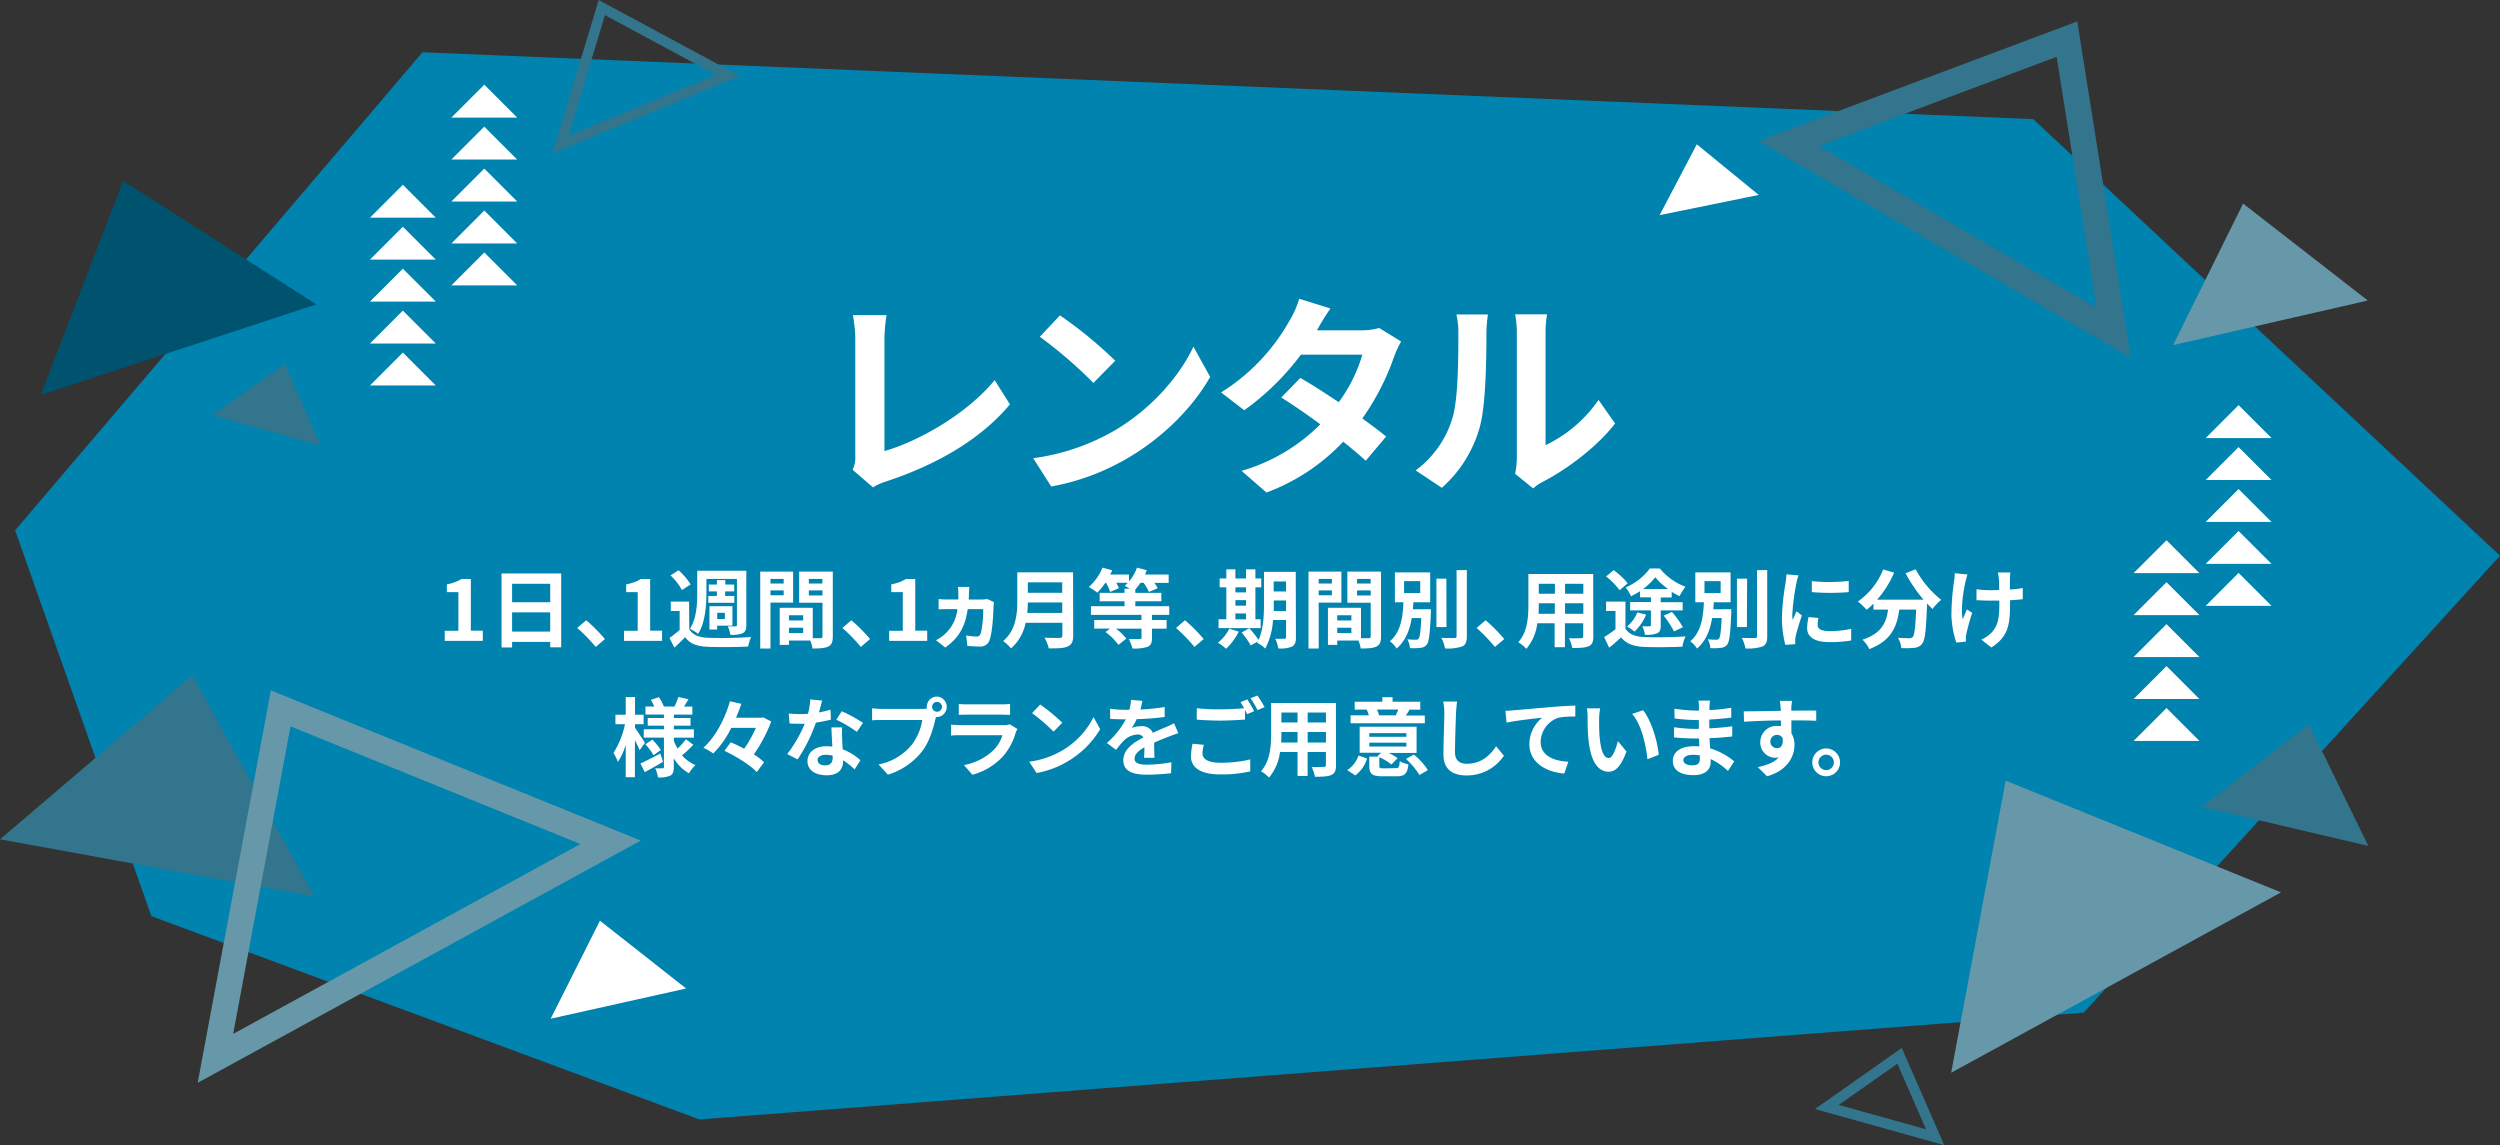 <svg xmlns="http://www.w3.org/2000/svg" viewBox="0 0 683.99 313.31"><rect x="0" y="0" width="683.99" height="313.31" fill="#333333" stroke="none"/><defs><style>.cls-1{fill:#0083af;}.cls-2{fill:#00536f;}.cls-3{fill:#33758c;}.cls-4{fill:#fff;}.cls-5{fill:#6698a9;}.cls-6,.cls-7,.cls-8{fill:none;stroke-miterlimit:10;}.cls-6,.cls-7{stroke:#33758c;}.cls-6{stroke-width:2.83px;}.cls-7,.cls-8{stroke-width:7.09px;}.cls-8{stroke:#6698a9;}</style></defs><g id="レイヤー_2" data-name="レイヤー 2"><g id="sample_text_blue" data-name="sample text_blue"><polygon class="cls-1" points="115.6 14.3 4.14 145.09 41.41 250.65 191.33 306.27 570.12 277.04 683.99 152.04 556.29 32.6 115.6 14.3"/><polygon class="cls-2" points="11.16 108.04 33.7 49.49 86.57 83.28 11.16 108.04"/><polygon class="cls-3" points="602.33 220.75 631.7 198.15 647.97 231.44 602.33 220.75"/><polygon class="cls-4" points="150.67 278.71 164.14 251.9 187.72 270.45 150.67 278.71"/><polygon class="cls-4" points="454.07 58.86 464.24 39.49 481.18 53.33 454.07 58.86"/><polygon class="cls-5" points="533.83 293.5 548.74 213.57 624.08 244.15 533.83 293.5"/><polygon class="cls-5" points="594.54 94.43 613.7 55.7 647.82 82.22 594.54 94.43"/><polygon class="cls-3" points="0 229.63 52.62 184.78 86.05 245.3 0 229.63"/><polygon class="cls-3" points="58.06 113.58 77.94 99.59 87.68 121.86 58.06 113.58"/><polygon class="cls-6" points="499.83 302.86 519.71 288.87 529.45 311.14 499.83 302.86"/><polygon class="cls-6" points="153.36 39.55 164.65 2.07 199.12 20.63 153.36 39.55"/><polygon class="cls-4" points="123.49 32.17 132.5 23.17 141.5 32.17 123.49 32.17"/><polygon class="cls-4" points="123.49 43.65 132.5 34.65 141.5 43.65 123.49 43.65"/><polygon class="cls-4" points="123.49 55.13 132.5 46.12 141.5 55.13 123.49 55.13"/><polygon class="cls-4" points="123.49 66.61 132.5 57.6 141.5 66.61 123.49 66.61"/><polygon class="cls-4" points="123.49 78.08 132.5 69.08 141.5 78.08 123.49 78.08"/><polygon class="cls-4" points="583.74 156.81 592.75 147.81 601.75 156.81 583.74 156.81"/><polygon class="cls-4" points="583.74 168.29 592.75 159.29 601.75 168.29 583.74 168.29"/><polygon class="cls-4" points="583.74 179.77 592.75 170.76 601.75 179.77 583.74 179.77"/><polygon class="cls-4" points="583.74 191.25 592.75 182.24 601.75 191.25 583.74 191.25"/><polygon class="cls-4" points="583.74 202.72 592.75 193.72 601.75 202.72 583.74 202.72"/><polygon class="cls-4" points="603.47 119.85 612.47 110.84 621.48 119.85 603.47 119.85"/><polygon class="cls-4" points="603.47 131.33 612.47 122.32 621.48 131.33 603.47 131.33"/><polygon class="cls-4" points="603.47 142.8 612.47 133.8 621.48 142.8 603.47 142.8"/><polygon class="cls-4" points="603.47 154.28 612.47 145.28 621.48 154.28 603.47 154.28"/><polygon class="cls-4" points="603.47 165.76 612.47 156.75 621.48 165.76 603.47 165.76"/><polygon class="cls-4" points="101.22 59.56 110.22 50.55 119.23 59.56 101.22 59.56"/><polygon class="cls-4" points="101.22 71.03 110.22 62.03 119.23 71.03 101.22 71.03"/><polygon class="cls-4" points="101.22 82.51 110.22 73.51 119.23 82.51 101.22 82.51"/><polygon class="cls-4" points="101.22 93.99 110.22 84.98 119.23 93.99 101.22 93.99"/><polygon class="cls-4" points="101.22 105.47 110.22 96.46 119.23 105.47 101.22 105.47"/><polygon class="cls-7" points="489.38 39.26 565.51 10.7 578.27 91.01 489.38 39.26"/><polygon class="cls-8" points="58.94 289.56 76.8 193.81 167.05 230.45 58.94 289.56"/><path class="cls-4" d="M121.68,172.59h3.73V162h-3.15v-2.13a11.28,11.28,0,0,0,4-1.46h2.56v14.14h3.27v2.79H121.68Z"/><path class="cls-4" d="M153.54,156.9v20.2h-3v-1.48H140.11v1.52h-2.89V156.9Zm-13.43,2.82v5.05h10.43v-5.05Zm10.43,13.08v-5.26H140.11v5.26Z"/><path class="cls-4" d="M157.93,171.81l2.45-2.11a43.51,43.51,0,0,1,5.12,5.14L163,177A46,46,0,0,0,157.93,171.81Z"/><path class="cls-4" d="M170.73,172.59h3.74V162h-3.15v-2.13a11.28,11.28,0,0,0,4-1.46h2.56v14.14h3.26v2.79H170.73Z"/><path class="cls-4" d="M188.58,172.12c.92,1.6,2.63,2.28,5,2.37a114.94,114.94,0,0,0,11.93-.21,11.88,11.88,0,0,0-.82,2.61c-3,.16-8.17.21-11.11.07s-4.74-.8-6.15-2.63c-.9.94-1.81,1.85-2.94,2.86l-1.31-2.65a35.2,35.2,0,0,0,2.77-2.19v-5.19h-2.42V164.6h5Zm-2-10.69a16.42,16.42,0,0,0-3.13-4l2.21-1.41a17.52,17.52,0,0,1,3.29,3.88Zm6.69.8c0,3.34-.3,8.13-2.28,11.2a10.2,10.2,0,0,0-2.23-1.38c1.83-2.82,2-6.88,2-9.82v-6.08h13.43V171c0,1.2-.23,1.83-1,2.25a7.52,7.52,0,0,1-3.36.43,8.19,8.19,0,0,0-.72-2.33,19.1,19.1,0,0,0,2.11,0c.3,0,.4-.11.4-.42V158.4h-8.34Zm2.87.82v-1.24h-2.21v-1.88h2.21v-1.2h2.3v1.2h2.44v1.88H198.4v1.24h2.51v1.88h-7.12v-1.88Zm.09,9.19H194.1v-6.39h6.29v5.33h-4.2Zm0-4.58v1.69h2.09v-1.69Z"/><path class="cls-4" d="M210.8,164.86v12.57H208V156.38h9v8.48Zm0-6.46v1.25h3.61V158.4Zm3.61,4.47v-1.34H210.8v1.34Zm13.44,11.25c0,1.5-.31,2.32-1.25,2.77s-2.28.54-4.3.54a9.87,9.87,0,0,0-.61-2.19h-5.82v1.2h-2.54V166.29h1.15v0l7.89,0v8.32c.92,0,1.79,0,2.1,0s.56-.14.56-.52v-9.18h-6.39v-8.53h9.21Zm-8.11-5.78h-3.87v1.41h3.87Zm0,4.86v-1.46h-3.87v1.46Zm1.55-14.8v1.25H225V158.4Zm3.74,4.51v-1.38h-3.74v1.38Z"/><path class="cls-4" d="M230.48,171.81l2.44-2.11a42.76,42.76,0,0,1,5.12,5.14L235.52,177A46,46,0,0,0,230.48,171.81Z"/><path class="cls-4" d="M243.27,172.59H247V162h-3.15v-2.13a11.28,11.28,0,0,0,4-1.46h2.56v14.14h3.27v2.79H243.27Z"/><path class="cls-4" d="M265.09,162.32c0,.59,0,1.16-.07,1.7h3.69a9.4,9.4,0,0,0,1.43-.12l1.83.87a8.38,8.38,0,0,0-.14,1c-.05,2-.28,7.54-1.22,9.67a2.59,2.59,0,0,1-2.68,1.44c-1.08,0-2.35-.1-3.26-.15l-.33-2.86a21.89,21.89,0,0,0,2.75.28,1,1,0,0,0,1.12-.63c.54-1.18.8-4.61.8-6.86h-4.25c-.68,4.79-2.44,7.91-6.15,10.5l-2.51-2a11.34,11.34,0,0,0,2.48-1.74,10.64,10.64,0,0,0,3.36-6.76h-2.65c-.66,0-1.69,0-2.49.07V163.9c.8.07,1.74.12,2.47.12h2.93c0-.52,0-1.06,0-1.62a15.28,15.28,0,0,0-.12-1.81h3.12C265.16,161,265.11,161.86,265.09,162.32Z"/><path class="cls-4" d="M293.62,173.86c0,1.69-.4,2.49-1.48,3s-2.77.54-5.19.54a11.64,11.64,0,0,0-1.17-2.94c1.64.09,3.62.07,4.13.07s.75-.19.75-.68V170.4H280.61a12.65,12.65,0,0,1-4,7,10.91,10.91,0,0,0-2.16-2c3.55-3,3.88-7.52,3.88-11.09v-7.73h15.26Zm-3-6.16v-2.86h-9.41c0,.89-.07,1.88-.17,2.86Zm-9.41-8.38v2.86h9.41v-2.86Z"/><path class="cls-4" d="M315.18,168.22v1.41h4V172h-4v2.53c0,1.39-.28,2.05-1.29,2.47a11.59,11.59,0,0,1-4.06.42,12.08,12.08,0,0,0-1-2.6c1.19,0,2.6,0,3,0s.49-.09.49-.37V172h-7a14.34,14.34,0,0,1,2.84,2.72L306,176.44a15.79,15.79,0,0,0-3.55-3.52l1.25-.94h-4.32v-2.35h12.91v-1.41H298.48v-2.37h9.19v-1.34h-6.81v-2.3h6.81v-1.13h1.41c-.5-.31-1-.63-1.37-.82a7.18,7.18,0,0,0,.85-.8h-3.15a9.62,9.62,0,0,1,.71,1.48l-2.4,1a12.73,12.73,0,0,0-1.08-2.47h-.23a21,21,0,0,1-2.19,2.68,17.35,17.35,0,0,0-2.32-1.55,14.25,14.25,0,0,0,3.73-5.29l2.68.71a12.57,12.57,0,0,1-.57,1.17h5.15v1.9a11.92,11.92,0,0,0,2.18-3.78l2.68.68a11.67,11.67,0,0,1-.49,1.2h6.48v2.28h-3.9a10.88,10.88,0,0,1,.89,1.48l-2.39,1a13.43,13.43,0,0,0-1.46-2.49H312a12.64,12.64,0,0,1-1.38,1.81v.94h7.12v2.3h-7.12v1.34h9.28v2.37Z"/><path class="cls-4" d="M321.76,171.81l2.44-2.11a42.76,42.76,0,0,1,5.12,5.14L326.8,177A46,46,0,0,0,321.76,171.81Z"/><path class="cls-4" d="M338.92,172.8a16.5,16.5,0,0,1-3.47,4.7,16,16,0,0,0-2.23-1.67,11,11,0,0,0,3.1-3.81Zm6-.94H333.4v-2.44h2.12V160.7h-1.83v-2.44h1.83v-2.49H338v2.49h2.91v-2.49h2.56v2.49h1.6v2.44h-1.6v8.72h1.43ZM338,160.7v1.37h2.91V160.7Zm0,5h2.91V164.2H338Zm0,3.74h2.91v-1.6H338Zm16.56,4.91c0,1.38-.26,2.11-1.08,2.56a8.21,8.21,0,0,1-3.76.49,10,10,0,0,0-.8-2.65c1,.07,2.14,0,2.47,0s.47-.11.47-.49v-4.63h-3.57a19.26,19.26,0,0,1-2.12,7.82,7.9,7.9,0,0,0-2.2-1.57c.07-.14.16-.26.23-.4l-2,1.1a24,24,0,0,0-2.51-3.54l2.11-1.15a25.7,25.7,0,0,1,2.54,3.19c1.36-2.93,1.48-6.9,1.48-10v-8.62h8.69Zm-2.7-7.17v-2.89H348.5v.87c0,.61,0,1.29,0,2Zm-3.39-8.1v2.75h3.39v-2.75Z"/><path class="cls-4" d="M360.79,164.86v12.57H358V156.38h9v8.48Zm0-6.46v1.25h3.61V158.4Zm3.61,4.47v-1.34h-3.61v1.34Zm13.44,11.25c0,1.5-.31,2.32-1.25,2.77s-2.28.54-4.3.54a10.45,10.45,0,0,0-.61-2.19h-5.82v1.2h-2.54V166.29h1.15v0l7.89,0v8.32c.92,0,1.79,0,2.09,0s.57-.14.57-.52v-9.18h-6.39v-8.53h9.21Zm-8.11-5.78h-3.87v1.41h3.87Zm0,4.86v-1.46h-3.87v1.46Zm1.55-14.8v1.25H375V158.4Zm3.74,4.51v-1.38h-3.74v1.38Z"/><path class="cls-4" d="M391.48,166.67s0,.68,0,1c-.24,5.66-.5,7.91-1.13,8.71a2.42,2.42,0,0,1-1.76.87,16.4,16.4,0,0,1-2.84.07,5.81,5.81,0,0,0-.71-2.42,18.52,18.52,0,0,0,2.3.12.87.87,0,0,0,.78-.3c.35-.4.56-1.91.73-5.62h-2.61c-.54,3.22-1.65,6.23-4.14,8.34a7.07,7.07,0,0,0-1.85-2c3.08-2.54,3.55-6.77,3.73-10.67h-2.34v-8.17h9.65v8.17h-4.58c-.05.64-.1,1.3-.14,1.93Zm-7.33-4.41h4.42V159h-4.42Zm11.6,9.3H393V158.33h2.72Zm5.57-15.6V174c0,1.65-.33,2.42-1.29,2.87a12.45,12.45,0,0,1-4.68.54,10.13,10.13,0,0,0-1-2.89c1.53.05,3,.05,3.52.05s.64-.14.64-.57V156Z"/><path class="cls-4" d="M404,171.81l2.44-2.11a42,42,0,0,1,5.12,5.14L409,177A46.91,46.91,0,0,0,404,171.81Z"/><path class="cls-4" d="M435.93,174.12c0,1.5-.32,2.25-1.26,2.67s-2.4.52-4.51.5a10.45,10.45,0,0,0-.9-2.68c1.32.07,2.87,0,3.29,0s.61-.15.61-.57v-3.52h-5v6.55h-2.82v-6.55H420.6a13.41,13.41,0,0,1-3,7,10.52,10.52,0,0,0-2.21-1.81c2.56-2.81,2.77-7,2.77-10.28v-8.39h17.73Zm-10.54-6.18v-2.89H421v.42c0,.75,0,1.6-.07,2.47ZM421,159.72v2.72h4.42v-2.72Zm12.19,0h-5v2.72h5Zm0,8.22v-2.89h-5v2.89Z"/><path class="cls-4" d="M444.72,172c1,1.57,2.77,2.21,5.23,2.3,2.75.12,8.08.05,11.21-.19a11.59,11.59,0,0,0-.87,2.82c-2.84.14-7.57.19-10.38.07s-4.87-.77-6.39-2.61c-1,.92-2,1.84-3.27,2.82l-1.36-2.91a30.31,30.31,0,0,0,3.1-2.16v-5h-2.58V164.6h5.31Zm-1.62-10.52a17.82,17.82,0,0,0-3.69-3.76L441.5,156a19.9,19.9,0,0,1,3.83,3.59Zm5.59.28a23.06,23.06,0,0,1-2.45,1.38,12.45,12.45,0,0,0-1.45-2.44,16,16,0,0,0,6.6-5.17h2.74a16.45,16.45,0,0,0,7,5,17.62,17.62,0,0,0-1.62,2.58,22.37,22.37,0,0,1-2.14-1.19v1.55h-3v1.29h6V167h-6v4.09c0,1.17-.19,1.8-1,2.18a8.08,8.08,0,0,1-3.31.4,9.84,9.84,0,0,0-.73-2.35c.8.05,1.71.05,1.95.05s.4-.1.4-.36v-4H446v-2.3h5.69v-1.29h-3Zm1.69,6.39a13.82,13.82,0,0,1-3.17,4.65,13.85,13.85,0,0,0-2.07-1.39,9.41,9.41,0,0,0,2.82-3.85Zm6-7a17.77,17.77,0,0,1-3.5-3.22,17.33,17.33,0,0,1-3.36,3.22Zm1.05,6.27a25.49,25.49,0,0,1,3,4.18L458,172.75a25.77,25.77,0,0,0-2.82-4.3Z"/><path class="cls-4" d="M473.67,166.67s0,.68,0,1c-.24,5.66-.49,7.91-1.13,8.71a2.42,2.42,0,0,1-1.76.87,16.32,16.32,0,0,1-2.84.07,5.81,5.81,0,0,0-.71-2.42,18.52,18.52,0,0,0,2.3.12.86.86,0,0,0,.78-.3c.35-.4.56-1.91.73-5.62h-2.61c-.54,3.22-1.64,6.23-4.13,8.34a7.25,7.25,0,0,0-1.86-2c3.08-2.54,3.55-6.77,3.74-10.67h-2.35v-8.17h9.65v8.17h-4.58c-.05.64-.09,1.3-.14,1.93Zm-7.33-4.41h4.42V159h-4.42Zm11.61,9.3h-2.73V158.33H478Zm5.56-15.6V174c0,1.65-.33,2.42-1.29,2.87a12.39,12.39,0,0,1-4.67.54,10.16,10.16,0,0,0-1-2.89c1.53.05,3,.05,3.53.05s.63-.14.63-.57V156Z"/><path class="cls-4" d="M491.5,159.48a61.67,61.67,0,0,0-1.13,8.62,11.41,11.41,0,0,0,.09,1.53c.35-.8.73-1.62,1.06-2.4l1.46,1.15c-.66,2-1.44,4.51-1.7,5.76a7,7,0,0,0-.11,1.1c0,.26,0,.64,0,1l-2.72.18a29.94,29.94,0,0,1-.92-7.68,65.22,65.22,0,0,1,1-9.3c.07-.66.21-1.55.23-2.3l3.29.28A20.91,20.91,0,0,0,491.5,159.48ZM497.3,171c0,1,.89,1.67,3.28,1.67a27.38,27.38,0,0,0,5.9-.62l0,3.18a33.59,33.59,0,0,1-6.06.44c-4,0-6-1.43-6-3.85a14.13,14.13,0,0,1,.4-3l2.7.26A7.78,7.78,0,0,0,497.3,171Zm8.5-12v3a61.93,61.93,0,0,1-10.1,0v-3A47.92,47.92,0,0,0,505.8,158.94Z"/><path class="cls-4" d="M524.11,155.75a27.06,27.06,0,0,0,7,8.36,13.44,13.44,0,0,0-2.37,2.51c-.5-.44-1-1-1.51-1.5v.16c-.25,7.1-.54,9.87-1.36,10.85a2.81,2.81,0,0,1-2.13,1.11,22.86,22.86,0,0,1-3.55.07,6.7,6.7,0,0,0-.92-2.82c1.29.09,2.52.12,3.1.12a1.09,1.09,0,0,0,.94-.33c.47-.49.73-2.58.94-7.49h-4.62c-.59,4.51-2.12,8.52-8.2,10.8a9.25,9.25,0,0,0-1.86-2.58c5.31-1.72,6.53-4.79,7-8.22h-4v-1.65a16.2,16.2,0,0,1-1.88,1.69,16.48,16.48,0,0,0-2.39-2.25,19.49,19.49,0,0,0,6.93-8.78l3,.87a27.94,27.94,0,0,1-4.65,7.39h12.69a39.41,39.41,0,0,1-4.91-7.21Z"/><path class="cls-4" d="M537.78,159c-.59,2.61-1.41,7.54-.77,10.45.3-.72.72-1.85,1.12-2.72l1.46.94a57.79,57.79,0,0,0-1.6,5.73,5.53,5.53,0,0,0-.14,1.15c0,.24,0,.64,0,1l-2.61.26a25.71,25.71,0,0,1-1.34-7.61,66.25,66.25,0,0,1,.75-9.37,14.89,14.89,0,0,0,.17-2l3.47.35C538.13,157.68,537.9,158.52,537.78,159Zm12.12-.7v3a29.64,29.64,0,0,0,3.52-.42l0,3.06c-.94.11-2.16.21-3.48.28v1c0,5.55-.42,8.95-5.12,11.93L542.1,175a9.05,9.05,0,0,0,2.73-1.88c1.81-1.88,2.18-4,2.18-7.94v-.85c-.89,0-1.76,0-2.63,0s-2.47-.07-3.62-.12v-3a24,24,0,0,0,3.55.26c.85,0,1.76,0,2.65-.05,0-1.31,0-2.53-.09-3.17a11,11,0,0,0-.26-1.62H550C550,157.23,549.92,157.79,549.9,158.31Z"/><path class="cls-4" d="M175,205.25c-.28-.68-.78-1.73-1.29-2.74v10.12H171.2v-8.79a20.06,20.06,0,0,1-2.13,4.63,13.88,13.88,0,0,0-1.23-2.47,23.39,23.39,0,0,0,3.15-7.86h-2.61v-2.59h2.82v-4.83h2.54v4.83h2.35v2.59h-2.35v1c.63.87,2.32,3.45,2.72,4.09Zm6.41,3.17c-1.64,1-3.47,2-5,2.82l-1.2-2.35c1.39-.63,3.46-1.69,5.45-2.72Zm8.29-4.65a34.94,34.94,0,0,1-3.1,2.89,9.84,9.84,0,0,0,3.67,2.66,10.29,10.29,0,0,0-1.77,2.25,11.11,11.11,0,0,1-4.15-4.13v2.44c0,1.27-.24,1.93-1,2.35a7.63,7.63,0,0,1-3.33.47,8.93,8.93,0,0,0-.75-2.49c.79,0,1.71,0,2,0s.38-.12.38-.4v-8h-5.52v-2.28h5.52v-1h-4.44v-2.09h4.44v-.94H176.6v-2.19H179a13.61,13.61,0,0,0-.92-1.83l2.21-.75a13.34,13.34,0,0,1,1.34,2.58h2.91c.35-.8.82-1.88,1.06-2.63l2.77.64c-.42.7-.85,1.41-1.22,2h2.28v2.19h-5.05v.94h4.55v2.09h-4.55v1h5.47v2.28h-5.47v.91a12.57,12.57,0,0,0,1,2.07,18.07,18.07,0,0,0,2.28-2.54Zm-11.22-1.4a16.2,16.2,0,0,1,2.32,2.84l-2,1.41a16,16,0,0,0-2.23-3Z"/><path class="cls-4" d="M211,197.39a40.65,40.65,0,0,1-4.74,9,18.71,18.71,0,0,1,2.79,2.16l-2,2.68c-1.76-1.88-5.66-4.32-8.85-5.8l1.74-2.35c1.15.5,2.42,1.11,3.66,1.76a31.65,31.65,0,0,0,3.2-5.7h-6.72a26.25,26.25,0,0,1-4.93,7,17.48,17.48,0,0,0-2.7-1.57c3.52-3.12,6.08-8.46,7.25-12.71l3.13.71c-.43,1.24-.9,2.51-1.46,3.8h6.9l.52-.11Z"/><path class="cls-4" d="M224.06,194.92a28.62,28.62,0,0,0,3.17-.75l.1,2.72a40.15,40.15,0,0,1-4.11.82,43.62,43.62,0,0,1-5,10.06l-2.84-1.46a36.58,36.58,0,0,0,4.79-8.29c-.42,0-.82,0-1.22,0-1,0-1.93,0-2.94-.09l-.21-2.72c1,.11,2.26.16,3.13.16.7,0,1.41,0,2.13-.09a20.09,20.09,0,0,0,.64-3.93l3.24.33C224.72,192.45,224.42,193.65,224.06,194.92ZM230.4,202c0,.68.1,1.81.15,3a15.34,15.34,0,0,1,4.86,3l-1.58,2.51a20.26,20.26,0,0,0-3.17-2.51v.24c0,2.18-1.19,3.87-4.53,3.87-2.91,0-5.21-1.29-5.21-3.87,0-2.3,1.92-4.07,5.19-4.07.56,0,1.08.05,1.62.1-.1-1.74-.21-3.83-.26-5.26h2.93C230.33,200,230.38,201,230.4,202Zm-4.69,7.4c1.62,0,2.11-.89,2.11-2.18v-.47a8.45,8.45,0,0,0-1.9-.24c-1.36,0-2.23.61-2.23,1.43S224.42,209.41,225.71,209.41Zm3.1-12.49,1.5-2.33a40.71,40.71,0,0,1,5.8,3.2l-1.67,2.46A33.48,33.48,0,0,0,228.81,196.92Z"/><path class="cls-4" d="M256.38,190.58a2.81,2.81,0,0,1,0,5.61,1.09,1.09,0,0,1-.31,0c-.07.26-.11.5-.18.71-.54,2.3-1.55,5.94-3.53,8.55a18.81,18.81,0,0,1-9.44,6.5l-2.56-2.81a15.47,15.47,0,0,0,9.21-5.52,14.84,14.84,0,0,0,2.75-6.63H241.39c-1.08,0-2.2,0-2.79.1v-3.31a27.26,27.26,0,0,0,2.79.18h10.88a10.2,10.2,0,0,0,1.34-.09,2.06,2.06,0,0,1-.05-.45A2.82,2.82,0,0,1,256.38,190.58Zm0,4.15a1.35,1.35,0,1,0-1.36-1.34A1.35,1.35,0,0,0,256.38,194.73Z"/><path class="cls-4" d="M277.91,200.39a16.83,16.83,0,0,1-3.47,6.51,17.61,17.61,0,0,1-8.39,5.07l-2.32-2.65a15.84,15.84,0,0,0,8.12-4.11,10.18,10.18,0,0,0,2.42-4.07H262.93c-.56,0-1.74,0-2.72.12v-3c1,.07,2,.14,2.72.14h11.63a4.7,4.7,0,0,0,1.71-.24l2.09,1.3A10.23,10.23,0,0,0,277.91,200.39Zm-13.1-7.68h9a20.9,20.9,0,0,0,2.54-.12v3c-.64,0-1.74-.07-2.59-.07h-9c-.75,0-1.76,0-2.44.07v-3A18.53,18.53,0,0,0,264.81,192.71Z"/><path class="cls-4" d="M290.64,205.32a22.07,22.07,0,0,0,8.55-9.13L301,199.5a25,25,0,0,1-8.69,8.69,25.39,25.39,0,0,1-8.71,3.31l-2-3.1A24.13,24.13,0,0,0,290.64,205.32Zm0-7.58-2.39,2.44a49.86,49.86,0,0,0-5.88-5.07l2.21-2.35A46.79,46.79,0,0,1,290.64,197.74Z"/><path class="cls-4" d="M312,194.12a60.81,60.81,0,0,0,6.65-.68l0,2.72a69.51,69.51,0,0,1-7.66.59,16.39,16.39,0,0,1-1.34,2.4,8,8,0,0,1,2.66-.47,3.18,3.18,0,0,1,3.12,1.81c1.22-.57,2.21-1,3.17-1.39s1.74-.77,2.61-1.22l1.17,2.72c-.75.22-2,.68-2.79,1-1.06.42-2.4.94-3.83,1.6,0,1.31.07,3.05.09,4.13H313c.07-.7.1-1.83.12-2.87-1.76,1-2.7,1.93-2.7,3.11s1.1,1.64,3.41,1.64a38.45,38.45,0,0,0,6.67-.66l-.1,3a59,59,0,0,1-6.64.4c-3.69,0-6.42-.89-6.42-3.92s2.82-4.89,5.5-6.27a1.8,1.8,0,0,0-1.64-.8,5.71,5.71,0,0,0-3.67,1.62,27.73,27.73,0,0,0-2.18,2.58l-2.52-1.88a22.88,22.88,0,0,0,5.2-6.48h-.31c-1,0-2.68,0-4-.14v-2.75a30.29,30.29,0,0,0,4.13.29h1.13a13.19,13.19,0,0,0,.47-2.71l3.1.26A21.55,21.55,0,0,1,312,194.12Z"/><path class="cls-4" d="M329,206.1c0,1.53,1.44,2.58,4.82,2.58a33.65,33.65,0,0,0,8.24-.91l0,3.28a35.54,35.54,0,0,1-8.15.83c-5.37,0-8.07-1.81-8.07-5a17.65,17.65,0,0,1,.44-3.39l3.1.29A8.91,8.91,0,0,0,329,206.1Zm14.12-11.53-1.9.82c-.17-.35-.38-.75-.59-1.15v2.63c-1.65.12-4.56.28-6.79.28-2.47,0-4.51-.12-6.41-.26v-3.12a55.55,55.55,0,0,0,6.39.3c2.23,0,4.76-.14,6.57-.3a17.5,17.5,0,0,0-1-1.67l1.86-.75A35.4,35.4,0,0,1,343.13,194.57Zm2.82-1.08-1.88.8a25.84,25.84,0,0,0-1.91-3.25l1.88-.75A35.9,35.9,0,0,1,346,193.49Z"/><path class="cls-4" d="M365.53,209.34c0,1.5-.33,2.25-1.27,2.68s-2.39.51-4.51.49a10.55,10.55,0,0,0-.89-2.68c1.32.07,2.87,0,3.29,0s.61-.14.61-.56v-3.53h-5v6.56H355v-6.56h-4.8a13.36,13.36,0,0,1-3,7A10.17,10.17,0,0,0,345,211c2.56-2.82,2.77-7,2.77-10.29v-8.38h17.73ZM355,203.16v-2.89h-4.42v.43c0,.75,0,1.59-.07,2.46Zm-4.42-8.22v2.73H355v-2.73Zm12.19,0h-5v2.73h5Zm0,8.22v-2.89h-5v2.89Z"/><path class="cls-4" d="M368.6,210.7a7.73,7.73,0,0,0,3.08-4l2.35.83a9,9,0,0,1-3.24,4.62Zm21.24-12.82H369.52v-2.16h5a15.28,15.28,0,0,0-.59-1.58l.12,0h-3.41V192h7.56v-1.24H381V192h7.58v2.16h-3.31l.35.07c-.35.59-.68,1.11-1,1.53h5.19Zm-8,12.28c.87,0,1-.26,1.13-1.92a7.62,7.62,0,0,0,2.37.89c-.3,2.61-1.06,3.26-3.24,3.26h-3.78c-3,0-3.69-.68-3.69-2.91V207h2.54l-.28-.11,1-.94H372v-7.12h15.57V206h-7.63a15.45,15.45,0,0,1,2.44,1.43l-1.69,1.74a14.53,14.53,0,0,0-3.31-2v2.35c0,.63.18.7,1.24.7Zm-7.21-8.57h10.15v-1H374.64Zm0,2.65h10.15v-1.05H374.64Zm2.11-10.12a13.9,13.9,0,0,1,.57,1.53l-.31.07h5.22l-.33-.07c.21-.45.49-1,.68-1.53Zm10.08,12.33a17.43,17.43,0,0,1,3.83,4.25l-2.3,1.34a19.68,19.68,0,0,0-3.69-4.39Z"/><path class="cls-4" d="M398.36,195.11c-.09,2.53-.28,7.79-.28,10.71,0,2.37,1.41,3.14,3.24,3.14,3.87,0,6.34-2.23,8-4.79l2.14,2.59a12.18,12.18,0,0,1-10.19,5.4c-3.86,0-6.35-1.69-6.35-5.71,0-3.15.24-9.32.24-11.34a14.39,14.39,0,0,0-.31-3.17l3.78,0C398.52,193,398.41,194.17,398.36,195.11Z"/><path class="cls-4" d="M414.23,194.33c1.95-.16,5.83-.51,10.13-.89,2.42-.19,5-.35,6.64-.4l0,3a26.51,26.51,0,0,0-4.54.3,7.14,7.14,0,0,0-4.95,6.6c0,3.85,3.62,5.26,7.58,5.47l-1.1,3.22c-4.91-.33-9.56-3-9.56-8a9.44,9.44,0,0,1,3.48-7.26c-2.21.23-7,.75-9.72,1.34l-.31-3.22C412.85,194.43,413.77,194.38,414.23,194.33Z"/><path class="cls-4" d="M437.51,196.68c0,1.53,0,3.29.14,5,.33,3.38,1,5.71,2.51,5.71,1.1,0,2-2.75,2.49-4.63l2.35,2.87c-1.55,4.08-3,5.51-4.91,5.51-2.58,0-4.81-2.32-5.47-8.61-.24-2.16-.26-4.91-.26-6.35a14.4,14.4,0,0,0-.19-2.39l3.62,0A18.13,18.13,0,0,0,437.51,196.68Zm16.3,9.84-3.08,1.2c-.38-3.78-1.62-9.49-4.18-12.4l3-1C451.76,197.06,453.55,202.93,453.81,206.52Z"/><path class="cls-4" d="M467.71,193.28a8.76,8.76,0,0,0,0,1,49,49,0,0,0,5.95-.64l0,2.71c-1.55.18-3.68.4-6,.51v2.42c2.37-.12,4.37-.3,6.27-.56l0,2.77c-2.12.23-3.95.4-6.21.47.05.89.1,1.85.17,2.79a18.5,18.5,0,0,1,6.58,3.55l-1.7,2.63a17.79,17.79,0,0,0-4.74-3.26c0,.32,0,.61,0,.86,0,2-1.52,3.55-4.62,3.55-3.76,0-5.73-1.43-5.73-3.92s2.18-4,5.8-4a13.81,13.81,0,0,1,1.45.07c0-.73-.07-1.48-.09-2.18H463.6c-1.36,0-4-.12-5.59-.31l0-2.77a42,42,0,0,0,5.67.45h1.12c0-.78,0-1.63,0-2.42h-.87a52,52,0,0,1-5.76-.43l-.07-2.67a44.1,44.1,0,0,0,5.8.51h.92v-1.1a9.75,9.75,0,0,0-.14-1.62h3.17A15.17,15.17,0,0,0,467.71,193.28ZM463,209.39c1.25,0,2.07-.36,2.07-1.72,0-.26,0-.58,0-1a13.7,13.7,0,0,0-1.93-.16c-1.67,0-2.58.66-2.58,1.45S461.34,209.39,463,209.39Z"/><path class="cls-4" d="M490.09,193.7a6.81,6.81,0,0,1,0,.73c2.38,0,5.59-.05,6.82,0l0,2.77c-1.41-.07-3.59-.11-6.79-.11,0,1.2,0,2.49,0,3.52a6,6,0,0,1,.84,3.22c0,3-1.78,6.95-7.51,8.55l-2.52-2.49c2.38-.5,4.44-1.27,5.74-2.68a5.13,5.13,0,0,1-1.06.12,4.15,4.15,0,0,1-4-4.32,4.43,4.43,0,0,1,4.7-4.4,7.16,7.16,0,0,1,.94.07c0-.51,0-1.05,0-1.57-3.54,0-7.21.19-10.1.35l-.07-2.84c2.68,0,6.95-.09,10.15-.14,0-.31,0-.54-.05-.73a17.33,17.33,0,0,0-.23-2h3.4C490.21,192.05,490.11,193.32,490.09,193.7Zm-3.92,11c1,0,1.85-.75,1.52-2.82a1.73,1.73,0,0,0-1.52-.82,1.82,1.82,0,0,0,0,3.64Z"/><path class="cls-4" d="M503.43,208.59a3.8,3.8,0,1,1-3.81-3.81A3.8,3.8,0,0,1,503.43,208.59Zm-1.69,0a2.11,2.11,0,1,0-2.12,2.11A2.11,2.11,0,0,0,501.74,208.59Z"/><path class="cls-4" d="M234,124.71V92.91a37.65,37.65,0,0,0-.65-6.69h9.21a43.07,43.07,0,0,0-.58,6.69v30.51c9.56-2.76,22.65-10.27,30.16-19.42l4.17,6.63c-8,9.62-20.19,16.61-34,21.13a15,15,0,0,0-3.46,1.58l-5.58-4.81A7.64,7.64,0,0,0,234,124.71Z"/><path class="cls-4" d="M305.15,117.67c10-5.93,17.67-14.9,21.37-22.83l4.57,8.28c-4.46,7.92-12.26,16-21.71,21.71a63.63,63.63,0,0,1-21.77,8.28l-4.93-7.75A60.33,60.33,0,0,0,305.15,117.67Zm0-19-6,6.1A122.52,122.52,0,0,0,284.5,92.14L290,86.27A118.32,118.32,0,0,1,305.15,98.72Z"/><path class="cls-4" d="M360.32,90.38h11.91a18.7,18.7,0,0,0,5.11-.64l6,3.69a28.5,28.5,0,0,0-1.93,4.17,67.38,67.38,0,0,1-8.69,16.9c2.53,1.82,4.81,3.52,6.52,4.93l-5.58,6.63c-1.58-1.46-3.75-3.28-6.16-5.22a55.17,55.17,0,0,1-21,13.91l-6.81-5.93a49.88,49.88,0,0,0,21.54-12.73c-3.81-2.82-7.69-5.46-10.68-7.34l5.22-5.34c3.11,1.76,6.81,4.17,10.51,6.63a41.59,41.59,0,0,0,6.45-13H355.92a70.6,70.6,0,0,1-15.5,15.2l-6.33-4.87a54.6,54.6,0,0,0,18.66-19.54,24.4,24.4,0,0,0,2.7-6.1L364,84.4A61.48,61.48,0,0,0,360.32,90.38Z"/><path class="cls-4" d="M397.29,114.68c1.65-5.05,1.71-16.14,1.71-23.24a22.38,22.38,0,0,0-.53-5.4h8.62a38.5,38.5,0,0,0-.41,5.34c0,6.93-.17,19.31-1.76,25.24a34.45,34.45,0,0,1-10.44,16.84l-7.16-4.76A27.62,27.62,0,0,0,397.29,114.68ZM415,125.24V91a26,26,0,0,0-.47-5h8.74a29.83,29.83,0,0,0-.41,5.11v30.69a37.09,37.09,0,0,0,14.5-12.38l4.52,6.45c-4.87,6.34-13.33,12.68-19.9,16a13.25,13.25,0,0,0-2.52,1.76l-4.93-4A22.78,22.78,0,0,0,415,125.24Z"/></g></g></svg>